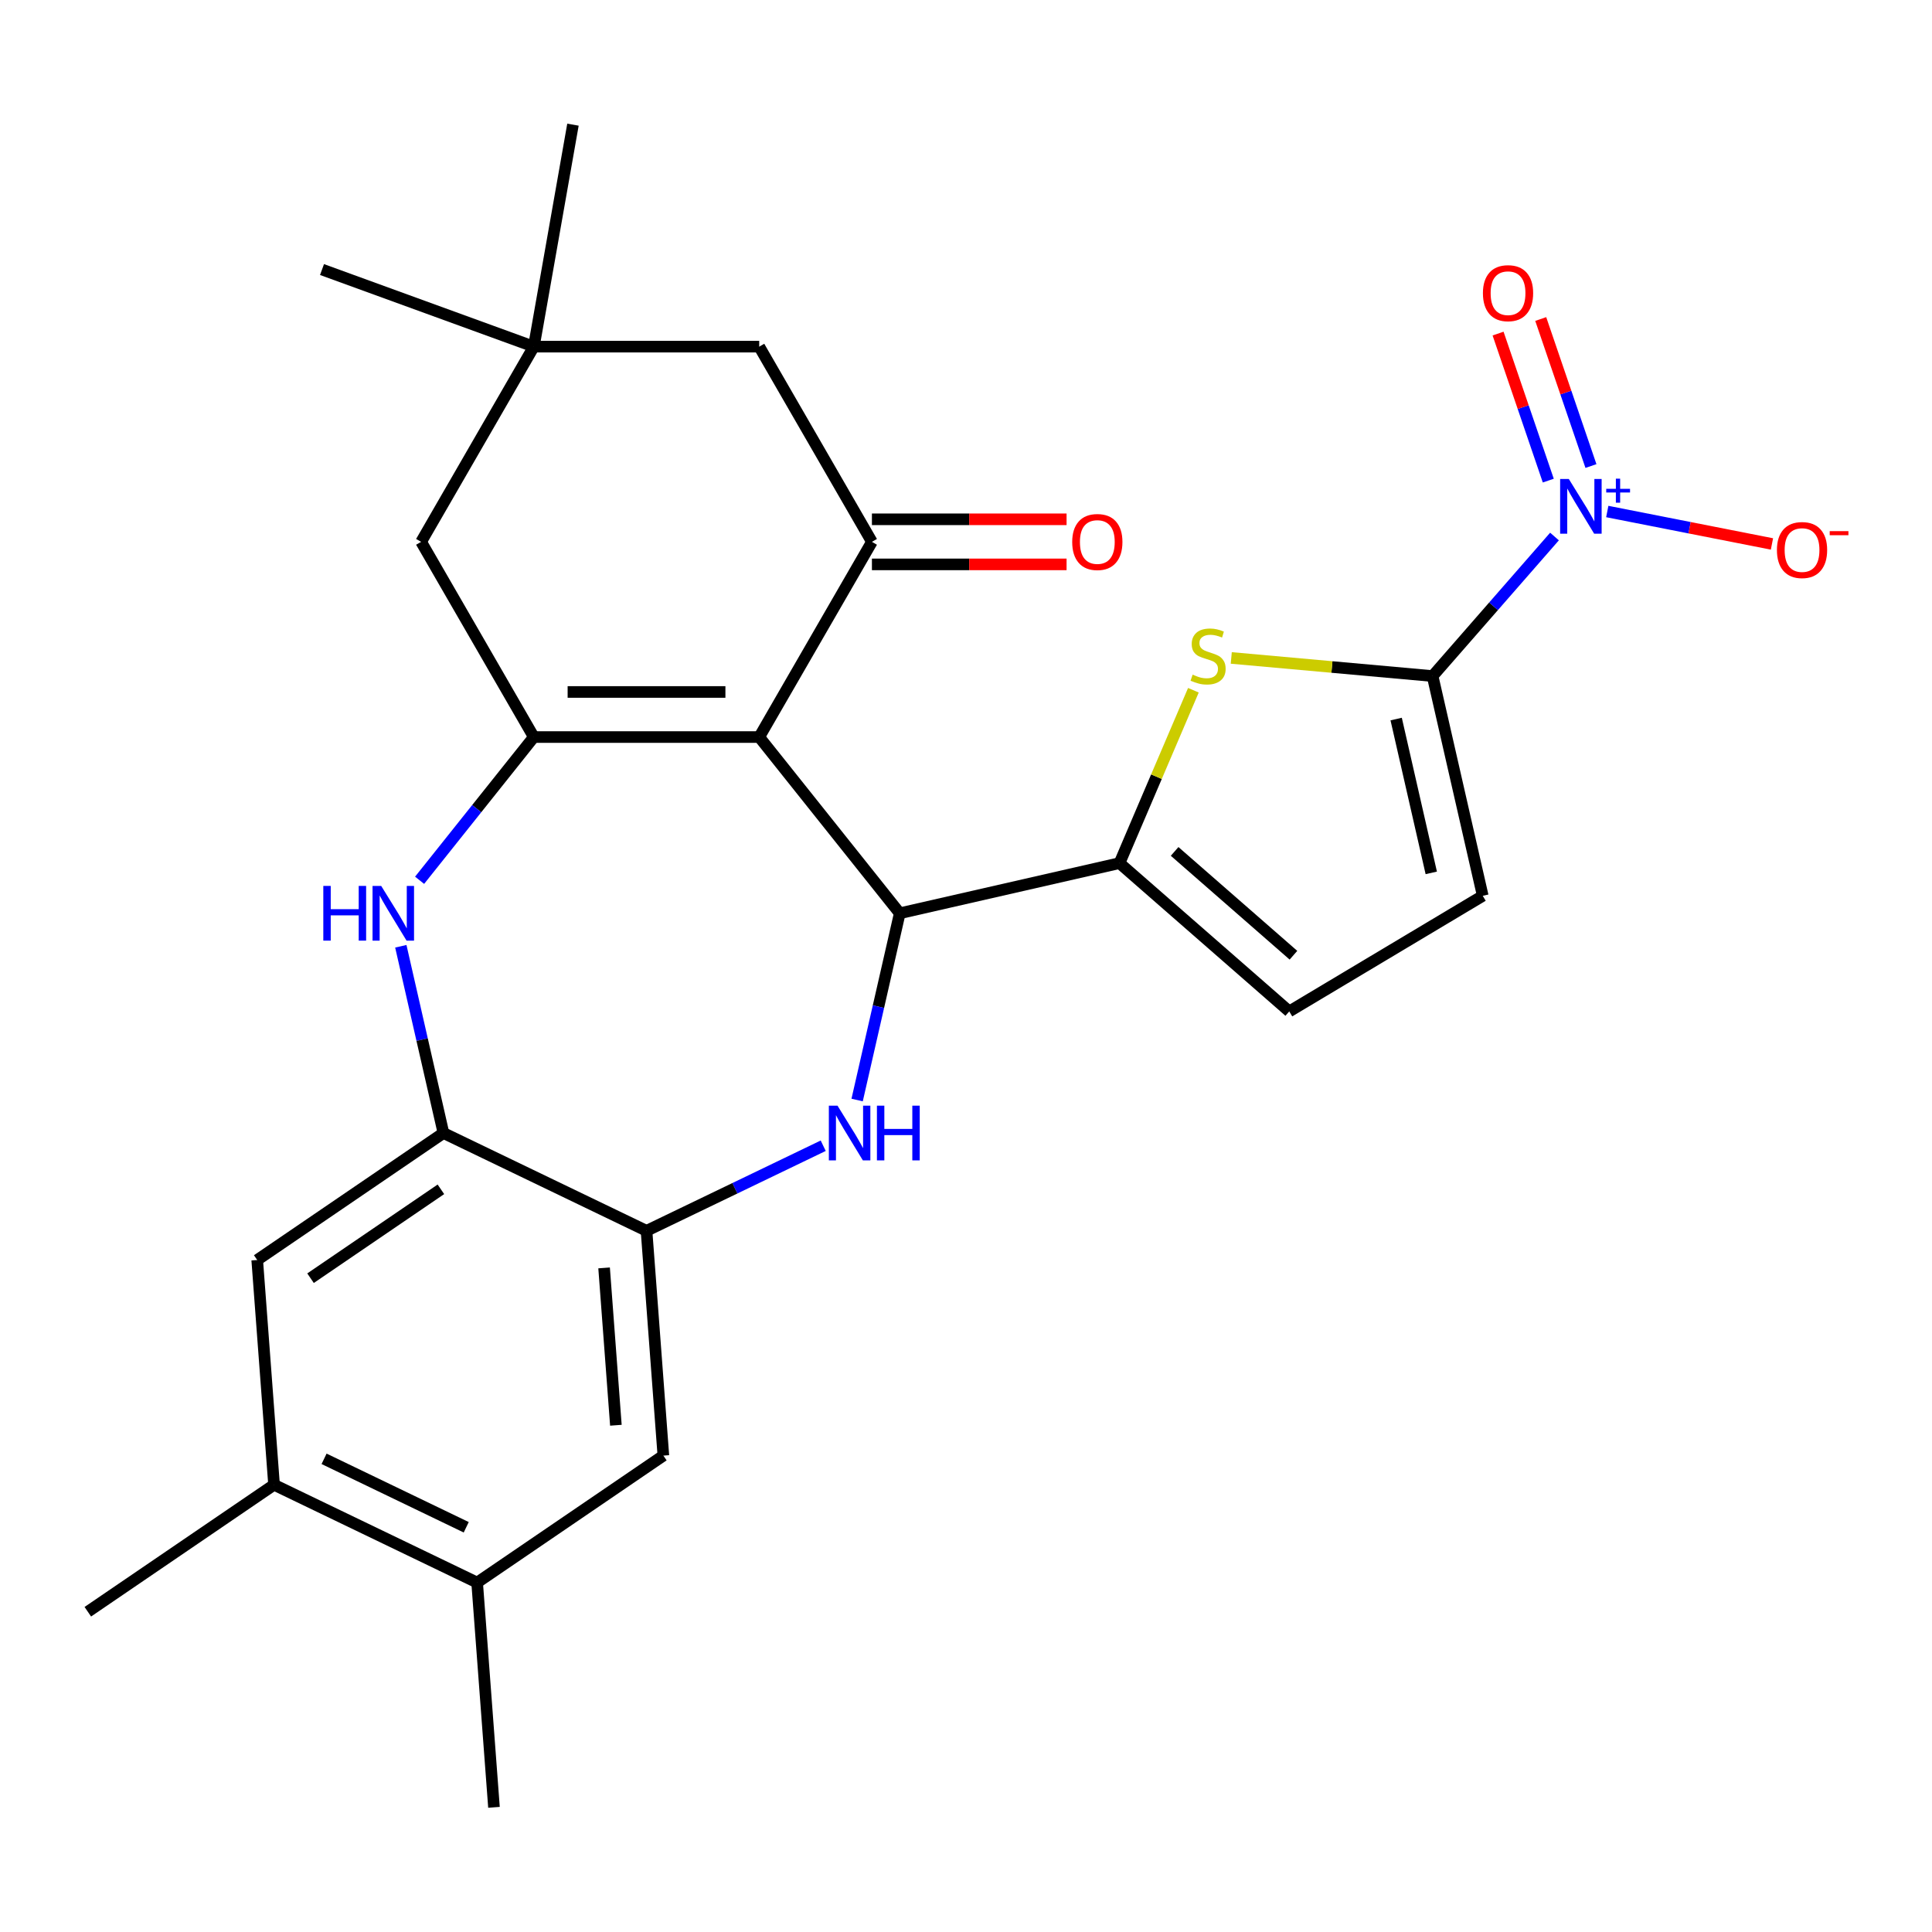 <?xml version='1.0' encoding='iso-8859-1'?>
<svg version='1.1' baseProfile='full'
              xmlns='http://www.w3.org/2000/svg'
                      xmlns:rdkit='http://www.rdkit.org/xml'
                      xmlns:xlink='http://www.w3.org/1999/xlink'
                  xml:space='preserve'
width='1000px' height='1000px' viewBox='0 0 1000 1000'>
<!-- END OF HEADER -->
<rect style='opacity:1.0;fill:#FFFFFF;stroke:none' width='1000' height='1000' x='0' y='0'> </rect>
<path class='bond-0' d='M 392.972,381.495 L 465.713,472.709' style='fill:none;fill-rule:evenodd;stroke:#000000;stroke-width:6px;stroke-linecap:butt;stroke-linejoin:miter;stroke-opacity:1' />
<path class='bond-1' d='M 392.972,381.495 L 276.305,381.495' style='fill:none;fill-rule:evenodd;stroke:#000000;stroke-width:6px;stroke-linecap:butt;stroke-linejoin:miter;stroke-opacity:1' />
<path class='bond-1' d='M 375.472,358.162 L 293.805,358.162' style='fill:none;fill-rule:evenodd;stroke:#000000;stroke-width:6px;stroke-linecap:butt;stroke-linejoin:miter;stroke-opacity:1' />
<path class='bond-7' d='M 392.972,381.495 L 451.305,280.459' style='fill:none;fill-rule:evenodd;stroke:#000000;stroke-width:6px;stroke-linecap:butt;stroke-linejoin:miter;stroke-opacity:1' />
<path class='bond-3' d='M 465.713,472.709 L 454.681,521.041' style='fill:none;fill-rule:evenodd;stroke:#000000;stroke-width:6px;stroke-linecap:butt;stroke-linejoin:miter;stroke-opacity:1' />
<path class='bond-3' d='M 454.681,521.041 L 443.649,569.374' style='fill:none;fill-rule:evenodd;stroke:#0000FF;stroke-width:6px;stroke-linecap:butt;stroke-linejoin:miter;stroke-opacity:1' />
<path class='bond-5' d='M 465.713,472.709 L 579.454,446.748' style='fill:none;fill-rule:evenodd;stroke:#000000;stroke-width:6px;stroke-linecap:butt;stroke-linejoin:miter;stroke-opacity:1' />
<path class='bond-8' d='M 276.305,381.495 L 246.744,418.564' style='fill:none;fill-rule:evenodd;stroke:#000000;stroke-width:6px;stroke-linecap:butt;stroke-linejoin:miter;stroke-opacity:1' />
<path class='bond-8' d='M 246.744,418.564 L 217.183,455.632' style='fill:none;fill-rule:evenodd;stroke:#0000FF;stroke-width:6px;stroke-linecap:butt;stroke-linejoin:miter;stroke-opacity:1' />
<path class='bond-13' d='M 276.305,381.495 L 217.972,280.459' style='fill:none;fill-rule:evenodd;stroke:#000000;stroke-width:6px;stroke-linecap:butt;stroke-linejoin:miter;stroke-opacity:1' />
<path class='bond-2' d='M 741.504,349.927 L 689.404,345.238' style='fill:none;fill-rule:evenodd;stroke:#000000;stroke-width:6px;stroke-linecap:butt;stroke-linejoin:miter;stroke-opacity:1' />
<path class='bond-2' d='M 689.404,345.238 L 637.304,340.549' style='fill:none;fill-rule:evenodd;stroke:#CCCC00;stroke-width:6px;stroke-linecap:butt;stroke-linejoin:miter;stroke-opacity:1' />
<path class='bond-4' d='M 741.504,349.927 L 773.056,313.814' style='fill:none;fill-rule:evenodd;stroke:#000000;stroke-width:6px;stroke-linecap:butt;stroke-linejoin:miter;stroke-opacity:1' />
<path class='bond-4' d='M 773.056,313.814 L 804.607,277.7' style='fill:none;fill-rule:evenodd;stroke:#0000FF;stroke-width:6px;stroke-linecap:butt;stroke-linejoin:miter;stroke-opacity:1' />
<path class='bond-29' d='M 741.504,349.927 L 767.465,463.669' style='fill:none;fill-rule:evenodd;stroke:#000000;stroke-width:6px;stroke-linecap:butt;stroke-linejoin:miter;stroke-opacity:1' />
<path class='bond-29' d='M 722.65,372.181 L 740.823,451.8' style='fill:none;fill-rule:evenodd;stroke:#000000;stroke-width:6px;stroke-linecap:butt;stroke-linejoin:miter;stroke-opacity:1' />
<path class='bond-9' d='M 426.095,593.027 L 380.367,615.049' style='fill:none;fill-rule:evenodd;stroke:#0000FF;stroke-width:6px;stroke-linecap:butt;stroke-linejoin:miter;stroke-opacity:1' />
<path class='bond-9' d='M 380.367,615.049 L 334.639,637.07' style='fill:none;fill-rule:evenodd;stroke:#000000;stroke-width:6px;stroke-linecap:butt;stroke-linejoin:miter;stroke-opacity:1' />
<path class='bond-20' d='M 831.921,264.759 L 874.542,273.154' style='fill:none;fill-rule:evenodd;stroke:#0000FF;stroke-width:6px;stroke-linecap:butt;stroke-linejoin:miter;stroke-opacity:1' />
<path class='bond-20' d='M 874.542,273.154 L 917.163,281.549' style='fill:none;fill-rule:evenodd;stroke:#FF0000;stroke-width:6px;stroke-linecap:butt;stroke-linejoin:miter;stroke-opacity:1' />
<path class='bond-21' d='M 823.472,241.222 L 810.476,203.17' style='fill:none;fill-rule:evenodd;stroke:#0000FF;stroke-width:6px;stroke-linecap:butt;stroke-linejoin:miter;stroke-opacity:1' />
<path class='bond-21' d='M 810.476,203.17 L 797.48,165.119' style='fill:none;fill-rule:evenodd;stroke:#FF0000;stroke-width:6px;stroke-linecap:butt;stroke-linejoin:miter;stroke-opacity:1' />
<path class='bond-21' d='M 801.391,248.763 L 788.395,210.712' style='fill:none;fill-rule:evenodd;stroke:#0000FF;stroke-width:6px;stroke-linecap:butt;stroke-linejoin:miter;stroke-opacity:1' />
<path class='bond-21' d='M 788.395,210.712 L 775.399,172.66' style='fill:none;fill-rule:evenodd;stroke:#FF0000;stroke-width:6px;stroke-linecap:butt;stroke-linejoin:miter;stroke-opacity:1' />
<path class='bond-6' d='M 579.454,446.748 L 598.577,402.007' style='fill:none;fill-rule:evenodd;stroke:#000000;stroke-width:6px;stroke-linecap:butt;stroke-linejoin:miter;stroke-opacity:1' />
<path class='bond-6' d='M 598.577,402.007 L 617.701,357.266' style='fill:none;fill-rule:evenodd;stroke:#CCCC00;stroke-width:6px;stroke-linecap:butt;stroke-linejoin:miter;stroke-opacity:1' />
<path class='bond-12' d='M 579.454,446.748 L 667.313,523.508' style='fill:none;fill-rule:evenodd;stroke:#000000;stroke-width:6px;stroke-linecap:butt;stroke-linejoin:miter;stroke-opacity:1' />
<path class='bond-12' d='M 607.985,440.69 L 669.486,494.422' style='fill:none;fill-rule:evenodd;stroke:#000000;stroke-width:6px;stroke-linecap:butt;stroke-linejoin:miter;stroke-opacity:1' />
<path class='bond-17' d='M 451.305,280.459 L 392.972,179.422' style='fill:none;fill-rule:evenodd;stroke:#000000;stroke-width:6px;stroke-linecap:butt;stroke-linejoin:miter;stroke-opacity:1' />
<path class='bond-22' d='M 451.305,292.125 L 501.68,292.125' style='fill:none;fill-rule:evenodd;stroke:#000000;stroke-width:6px;stroke-linecap:butt;stroke-linejoin:miter;stroke-opacity:1' />
<path class='bond-22' d='M 501.68,292.125 L 552.056,292.125' style='fill:none;fill-rule:evenodd;stroke:#FF0000;stroke-width:6px;stroke-linecap:butt;stroke-linejoin:miter;stroke-opacity:1' />
<path class='bond-22' d='M 451.305,268.792 L 501.68,268.792' style='fill:none;fill-rule:evenodd;stroke:#000000;stroke-width:6px;stroke-linecap:butt;stroke-linejoin:miter;stroke-opacity:1' />
<path class='bond-22' d='M 501.68,268.792 L 552.056,268.792' style='fill:none;fill-rule:evenodd;stroke:#FF0000;stroke-width:6px;stroke-linecap:butt;stroke-linejoin:miter;stroke-opacity:1' />
<path class='bond-10' d='M 207.462,489.785 L 218.494,538.118' style='fill:none;fill-rule:evenodd;stroke:#0000FF;stroke-width:6px;stroke-linecap:butt;stroke-linejoin:miter;stroke-opacity:1' />
<path class='bond-10' d='M 218.494,538.118 L 229.525,586.451' style='fill:none;fill-rule:evenodd;stroke:#000000;stroke-width:6px;stroke-linecap:butt;stroke-linejoin:miter;stroke-opacity:1' />
<path class='bond-14' d='M 334.639,637.07 L 343.357,753.411' style='fill:none;fill-rule:evenodd;stroke:#000000;stroke-width:6px;stroke-linecap:butt;stroke-linejoin:miter;stroke-opacity:1' />
<path class='bond-14' d='M 312.678,656.265 L 318.781,737.704' style='fill:none;fill-rule:evenodd;stroke:#000000;stroke-width:6px;stroke-linecap:butt;stroke-linejoin:miter;stroke-opacity:1' />
<path class='bond-28' d='M 334.639,637.07 L 229.525,586.451' style='fill:none;fill-rule:evenodd;stroke:#000000;stroke-width:6px;stroke-linecap:butt;stroke-linejoin:miter;stroke-opacity:1' />
<path class='bond-15' d='M 229.525,586.451 L 133.131,652.171' style='fill:none;fill-rule:evenodd;stroke:#000000;stroke-width:6px;stroke-linecap:butt;stroke-linejoin:miter;stroke-opacity:1' />
<path class='bond-15' d='M 228.21,615.588 L 160.734,661.592' style='fill:none;fill-rule:evenodd;stroke:#000000;stroke-width:6px;stroke-linecap:butt;stroke-linejoin:miter;stroke-opacity:1' />
<path class='bond-11' d='M 767.465,463.669 L 667.313,523.508' style='fill:none;fill-rule:evenodd;stroke:#000000;stroke-width:6px;stroke-linecap:butt;stroke-linejoin:miter;stroke-opacity:1' />
<path class='bond-27' d='M 217.972,280.459 L 276.305,179.422' style='fill:none;fill-rule:evenodd;stroke:#000000;stroke-width:6px;stroke-linecap:butt;stroke-linejoin:miter;stroke-opacity:1' />
<path class='bond-18' d='M 343.357,753.411 L 246.962,819.132' style='fill:none;fill-rule:evenodd;stroke:#000000;stroke-width:6px;stroke-linecap:butt;stroke-linejoin:miter;stroke-opacity:1' />
<path class='bond-19' d='M 133.131,652.171 L 141.849,768.512' style='fill:none;fill-rule:evenodd;stroke:#000000;stroke-width:6px;stroke-linecap:butt;stroke-linejoin:miter;stroke-opacity:1' />
<path class='bond-16' d='M 276.305,179.422 L 392.972,179.422' style='fill:none;fill-rule:evenodd;stroke:#000000;stroke-width:6px;stroke-linecap:butt;stroke-linejoin:miter;stroke-opacity:1' />
<path class='bond-23' d='M 276.305,179.422 L 166.674,139.52' style='fill:none;fill-rule:evenodd;stroke:#000000;stroke-width:6px;stroke-linecap:butt;stroke-linejoin:miter;stroke-opacity:1' />
<path class='bond-24' d='M 276.305,179.422 L 296.564,64.528' style='fill:none;fill-rule:evenodd;stroke:#000000;stroke-width:6px;stroke-linecap:butt;stroke-linejoin:miter;stroke-opacity:1' />
<path class='bond-25' d='M 246.962,819.132 L 255.681,935.472' style='fill:none;fill-rule:evenodd;stroke:#000000;stroke-width:6px;stroke-linecap:butt;stroke-linejoin:miter;stroke-opacity:1' />
<path class='bond-30' d='M 246.962,819.132 L 141.849,768.512' style='fill:none;fill-rule:evenodd;stroke:#000000;stroke-width:6px;stroke-linecap:butt;stroke-linejoin:miter;stroke-opacity:1' />
<path class='bond-30' d='M 241.319,790.516 L 167.74,755.082' style='fill:none;fill-rule:evenodd;stroke:#000000;stroke-width:6px;stroke-linecap:butt;stroke-linejoin:miter;stroke-opacity:1' />
<path class='bond-26' d='M 141.849,768.512 L 45.455,834.233' style='fill:none;fill-rule:evenodd;stroke:#000000;stroke-width:6px;stroke-linecap:butt;stroke-linejoin:miter;stroke-opacity:1' />
<path  class='atom-4' d='M 433.492 572.291
L 442.772 587.291
Q 443.692 588.771, 445.172 591.451
Q 446.652 594.131, 446.732 594.291
L 446.732 572.291
L 450.492 572.291
L 450.492 600.611
L 446.612 600.611
L 436.652 584.211
Q 435.492 582.291, 434.252 580.091
Q 433.052 577.891, 432.692 577.211
L 432.692 600.611
L 429.012 600.611
L 429.012 572.291
L 433.492 572.291
' fill='#0000FF'/>
<path  class='atom-4' d='M 453.892 572.291
L 457.732 572.291
L 457.732 584.331
L 472.212 584.331
L 472.212 572.291
L 476.052 572.291
L 476.052 600.611
L 472.212 600.611
L 472.212 587.531
L 457.732 587.531
L 457.732 600.611
L 453.892 600.611
L 453.892 572.291
' fill='#0000FF'/>
<path  class='atom-5' d='M 812.004 247.909
L 821.284 262.909
Q 822.204 264.389, 823.684 267.069
Q 825.164 269.749, 825.244 269.909
L 825.244 247.909
L 829.004 247.909
L 829.004 276.229
L 825.124 276.229
L 815.164 259.829
Q 814.004 257.909, 812.764 255.709
Q 811.564 253.509, 811.204 252.829
L 811.204 276.229
L 807.524 276.229
L 807.524 247.909
L 812.004 247.909
' fill='#0000FF'/>
<path  class='atom-5' d='M 831.38 253.014
L 836.37 253.014
L 836.37 247.76
L 838.587 247.76
L 838.587 253.014
L 843.709 253.014
L 843.709 254.915
L 838.587 254.915
L 838.587 260.195
L 836.37 260.195
L 836.37 254.915
L 831.38 254.915
L 831.38 253.014
' fill='#0000FF'/>
<path  class='atom-7' d='M 617.307 349.19
Q 617.627 349.31, 618.947 349.87
Q 620.267 350.43, 621.707 350.79
Q 623.187 351.11, 624.627 351.11
Q 627.307 351.11, 628.867 349.83
Q 630.427 348.51, 630.427 346.23
Q 630.427 344.67, 629.627 343.71
Q 628.867 342.75, 627.667 342.23
Q 626.467 341.71, 624.467 341.11
Q 621.947 340.35, 620.427 339.63
Q 618.947 338.91, 617.867 337.39
Q 616.827 335.87, 616.827 333.31
Q 616.827 329.75, 619.227 327.55
Q 621.667 325.35, 626.467 325.35
Q 629.747 325.35, 633.467 326.91
L 632.547 329.99
Q 629.147 328.59, 626.587 328.59
Q 623.827 328.59, 622.307 329.75
Q 620.787 330.87, 620.827 332.83
Q 620.827 334.35, 621.587 335.27
Q 622.387 336.19, 623.507 336.71
Q 624.667 337.23, 626.587 337.83
Q 629.147 338.63, 630.667 339.43
Q 632.187 340.23, 633.267 341.87
Q 634.387 343.47, 634.387 346.23
Q 634.387 350.15, 631.747 352.27
Q 629.147 354.35, 624.787 354.35
Q 622.267 354.35, 620.347 353.79
Q 618.467 353.27, 616.227 352.35
L 617.307 349.19
' fill='#CCCC00'/>
<path  class='atom-9' d='M 167.345 458.549
L 171.185 458.549
L 171.185 470.589
L 185.665 470.589
L 185.665 458.549
L 189.505 458.549
L 189.505 486.869
L 185.665 486.869
L 185.665 473.789
L 171.185 473.789
L 171.185 486.869
L 167.345 486.869
L 167.345 458.549
' fill='#0000FF'/>
<path  class='atom-9' d='M 197.305 458.549
L 206.585 473.549
Q 207.505 475.029, 208.985 477.709
Q 210.465 480.389, 210.545 480.549
L 210.545 458.549
L 214.305 458.549
L 214.305 486.869
L 210.425 486.869
L 200.465 470.469
Q 199.305 468.549, 198.065 466.349
Q 196.865 464.149, 196.505 463.469
L 196.505 486.869
L 192.825 486.869
L 192.825 458.549
L 197.305 458.549
' fill='#0000FF'/>
<path  class='atom-21' d='M 919.732 284.696
Q 919.732 277.896, 923.092 274.096
Q 926.452 270.296, 932.732 270.296
Q 939.012 270.296, 942.372 274.096
Q 945.732 277.896, 945.732 284.696
Q 945.732 291.576, 942.332 295.496
Q 938.932 299.376, 932.732 299.376
Q 926.492 299.376, 923.092 295.496
Q 919.732 291.616, 919.732 284.696
M 932.732 296.176
Q 937.052 296.176, 939.372 293.296
Q 941.732 290.376, 941.732 284.696
Q 941.732 279.136, 939.372 276.336
Q 937.052 273.496, 932.732 273.496
Q 928.412 273.496, 926.052 276.296
Q 923.732 279.096, 923.732 284.696
Q 923.732 290.416, 926.052 293.296
Q 928.412 296.176, 932.732 296.176
' fill='#FF0000'/>
<path  class='atom-21' d='M 947.052 274.918
L 956.74 274.918
L 956.74 277.03
L 947.052 277.03
L 947.052 274.918
' fill='#FF0000'/>
<path  class='atom-22' d='M 767.556 151.744
Q 767.556 144.944, 770.916 141.144
Q 774.276 137.344, 780.556 137.344
Q 786.836 137.344, 790.196 141.144
Q 793.556 144.944, 793.556 151.744
Q 793.556 158.624, 790.156 162.544
Q 786.756 166.424, 780.556 166.424
Q 774.316 166.424, 770.916 162.544
Q 767.556 158.664, 767.556 151.744
M 780.556 163.224
Q 784.876 163.224, 787.196 160.344
Q 789.556 157.424, 789.556 151.744
Q 789.556 146.184, 787.196 143.384
Q 784.876 140.544, 780.556 140.544
Q 776.236 140.544, 773.876 143.344
Q 771.556 146.144, 771.556 151.744
Q 771.556 157.464, 773.876 160.344
Q 776.236 163.224, 780.556 163.224
' fill='#FF0000'/>
<path  class='atom-23' d='M 554.972 280.539
Q 554.972 273.739, 558.332 269.939
Q 561.692 266.139, 567.972 266.139
Q 574.252 266.139, 577.612 269.939
Q 580.972 273.739, 580.972 280.539
Q 580.972 287.419, 577.572 291.339
Q 574.172 295.219, 567.972 295.219
Q 561.732 295.219, 558.332 291.339
Q 554.972 287.459, 554.972 280.539
M 567.972 292.019
Q 572.292 292.019, 574.612 289.139
Q 576.972 286.219, 576.972 280.539
Q 576.972 274.979, 574.612 272.179
Q 572.292 269.339, 567.972 269.339
Q 563.652 269.339, 561.292 272.139
Q 558.972 274.939, 558.972 280.539
Q 558.972 286.259, 561.292 289.139
Q 563.652 292.019, 567.972 292.019
' fill='#FF0000'/>
</svg>
